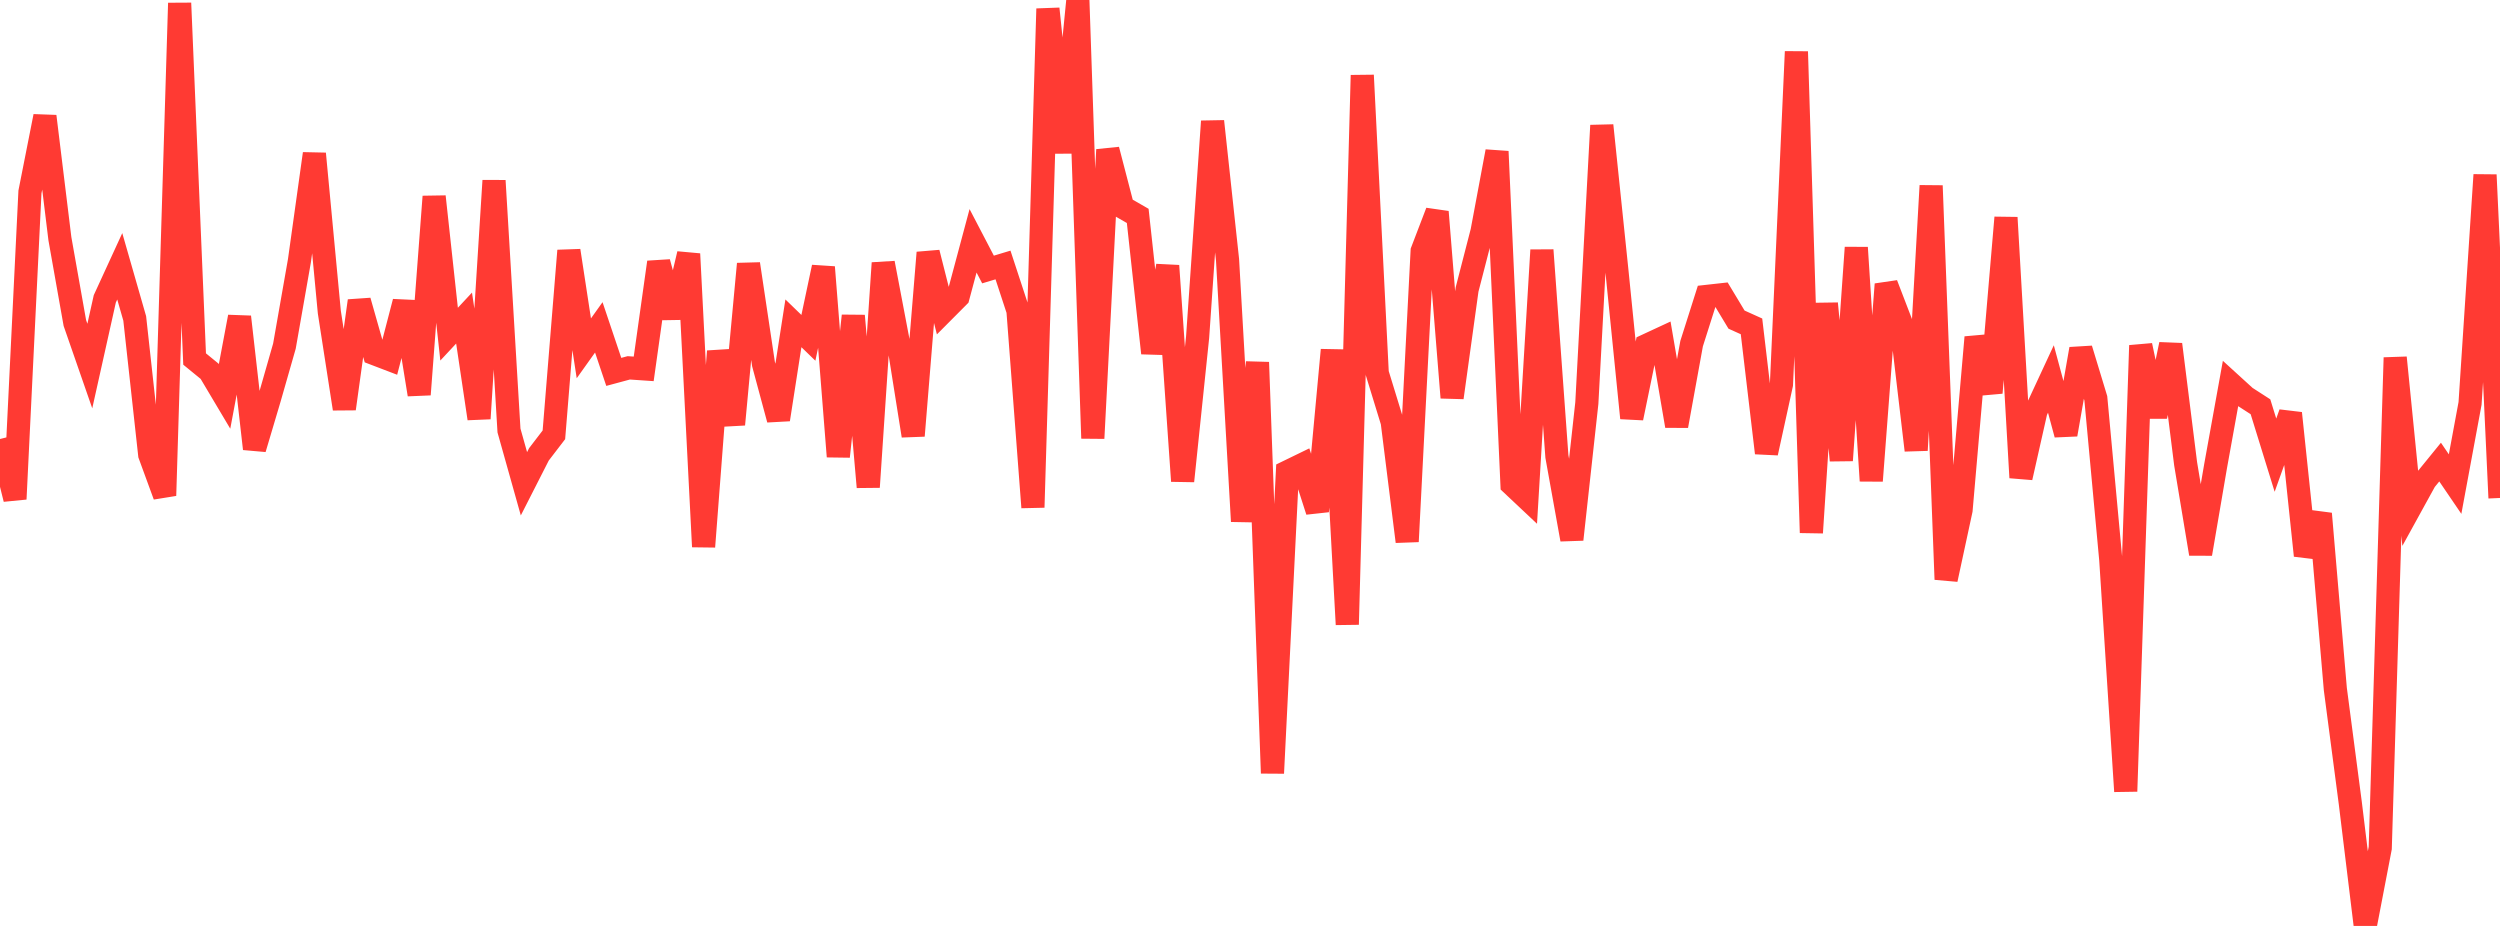 <?xml version="1.0" standalone="no"?>
<!DOCTYPE svg PUBLIC "-//W3C//DTD SVG 1.1//EN" "http://www.w3.org/Graphics/SVG/1.1/DTD/svg11.dtd">

<svg width="135" height="50" viewBox="0 0 135 50" preserveAspectRatio="none" 
  xmlns="http://www.w3.org/2000/svg"
  xmlns:xlink="http://www.w3.org/1999/xlink">


<polyline points="0.0, 23.706 0.808, 26.947 1.617, 10.366 2.425, 6.281 3.234, 12.89 4.042, 17.44 4.85, 19.767 5.659, 16.138 6.467, 14.38 7.275, 17.195 8.084, 24.555 8.892, 26.761 9.701, 0.167 10.509, 19.387 11.317, 20.048 12.126, 21.408 12.934, 17.111 13.743, 24.233 14.551, 21.514 15.359, 18.69 16.168, 14.086 16.976, 8.3 17.784, 16.855 18.593, 22.073 19.401, 16.248 20.21, 19.095 21.018, 19.404 21.826, 16.299 22.635, 21.304 23.443, 10.616 24.251, 18.044 25.06, 17.176 25.868, 22.603 26.677, 9.756 27.485, 23.247 28.293, 26.124 29.102, 24.535 29.91, 23.481 30.719, 13.536 31.527, 18.81 32.335, 17.677 33.144, 20.082 33.952, 19.864 34.76, 19.919 35.569, 14.162 36.377, 17.129 37.186, 13.712 37.994, 29.522 38.802, 18.971 39.611, 22.92 40.419, 14.252 41.228, 19.654 42.036, 22.653 42.844, 17.459 43.653, 18.243 44.461, 14.428 45.269, 24.651 46.078, 17.053 46.886, 26.301 47.695, 14.204 48.503, 18.451 49.311, 23.529 50.12, 13.644 50.928, 16.835 51.737, 16.022 52.545, 13.004 53.353, 14.553 54.162, 14.309 54.97, 16.771 55.778, 27.398 56.587, 0.473 57.395, 8.237 58.204, 0.0 59.012, 23.668 59.82, 8.085 60.629, 11.194 61.437, 11.659 62.246, 19.067 63.054, 14.351 63.862, 25.976 64.671, 18.209 65.479, 6.552 66.287, 14.028 67.096, 28.151 67.904, 19.566 68.713, 41.751 69.521, 25.481 70.329, 25.088 71.138, 27.602 71.946, 18.899 72.754, 33.722 73.563, 4.064 74.371, 20.149 75.18, 22.785 75.988, 29.243 76.796, 13.556 77.605, 11.442 78.413, 21.471 79.222, 15.632 80.03, 12.499 80.838, 8.179 81.647, 26.154 82.455, 26.914 83.263, 13.507 84.072, 24.644 84.88, 29.13 85.689, 21.768 86.497, 6.775 87.305, 14.544 88.114, 22.574 88.922, 18.649 89.731, 18.273 90.539, 22.998 91.347, 18.556 92.156, 16.007 92.964, 15.917 93.772, 17.259 94.581, 17.624 95.389, 24.459 96.198, 20.76 97.006, 2.788 97.814, 28.766 98.623, 16.39 99.431, 24.861 100.24, 13.371 101.048, 25.964 101.856, 15.352 102.665, 17.458 103.473, 24.313 104.281, 10.028 105.09, 31.288 105.898, 27.539 106.707, 18.215 107.515, 21.207 108.323, 11.75 109.132, 25.789 109.94, 22.207 110.749, 20.465 111.557, 23.462 112.365, 18.845 113.174, 21.509 113.982, 30.232 114.79, 42.731 115.599, 18.655 116.407, 22.486 117.216, 18.598 118.024, 25.045 118.832, 29.907 119.641, 25.175 120.449, 20.707 121.257, 21.444 122.066, 21.966 122.874, 24.579 123.683, 22.316 124.491, 29.998 125.299, 27.741 126.108, 37.209 126.916, 43.365 127.725, 50.0 128.533, 45.794 129.341, 19.313 130.15, 27.414 130.958, 25.945 131.766, 24.952 132.575, 26.141 133.383, 21.783 134.192, 9.444 135.0, 26.89" fill="none" stroke="#ff3a33" stroke-width="1.25"/>

</svg>